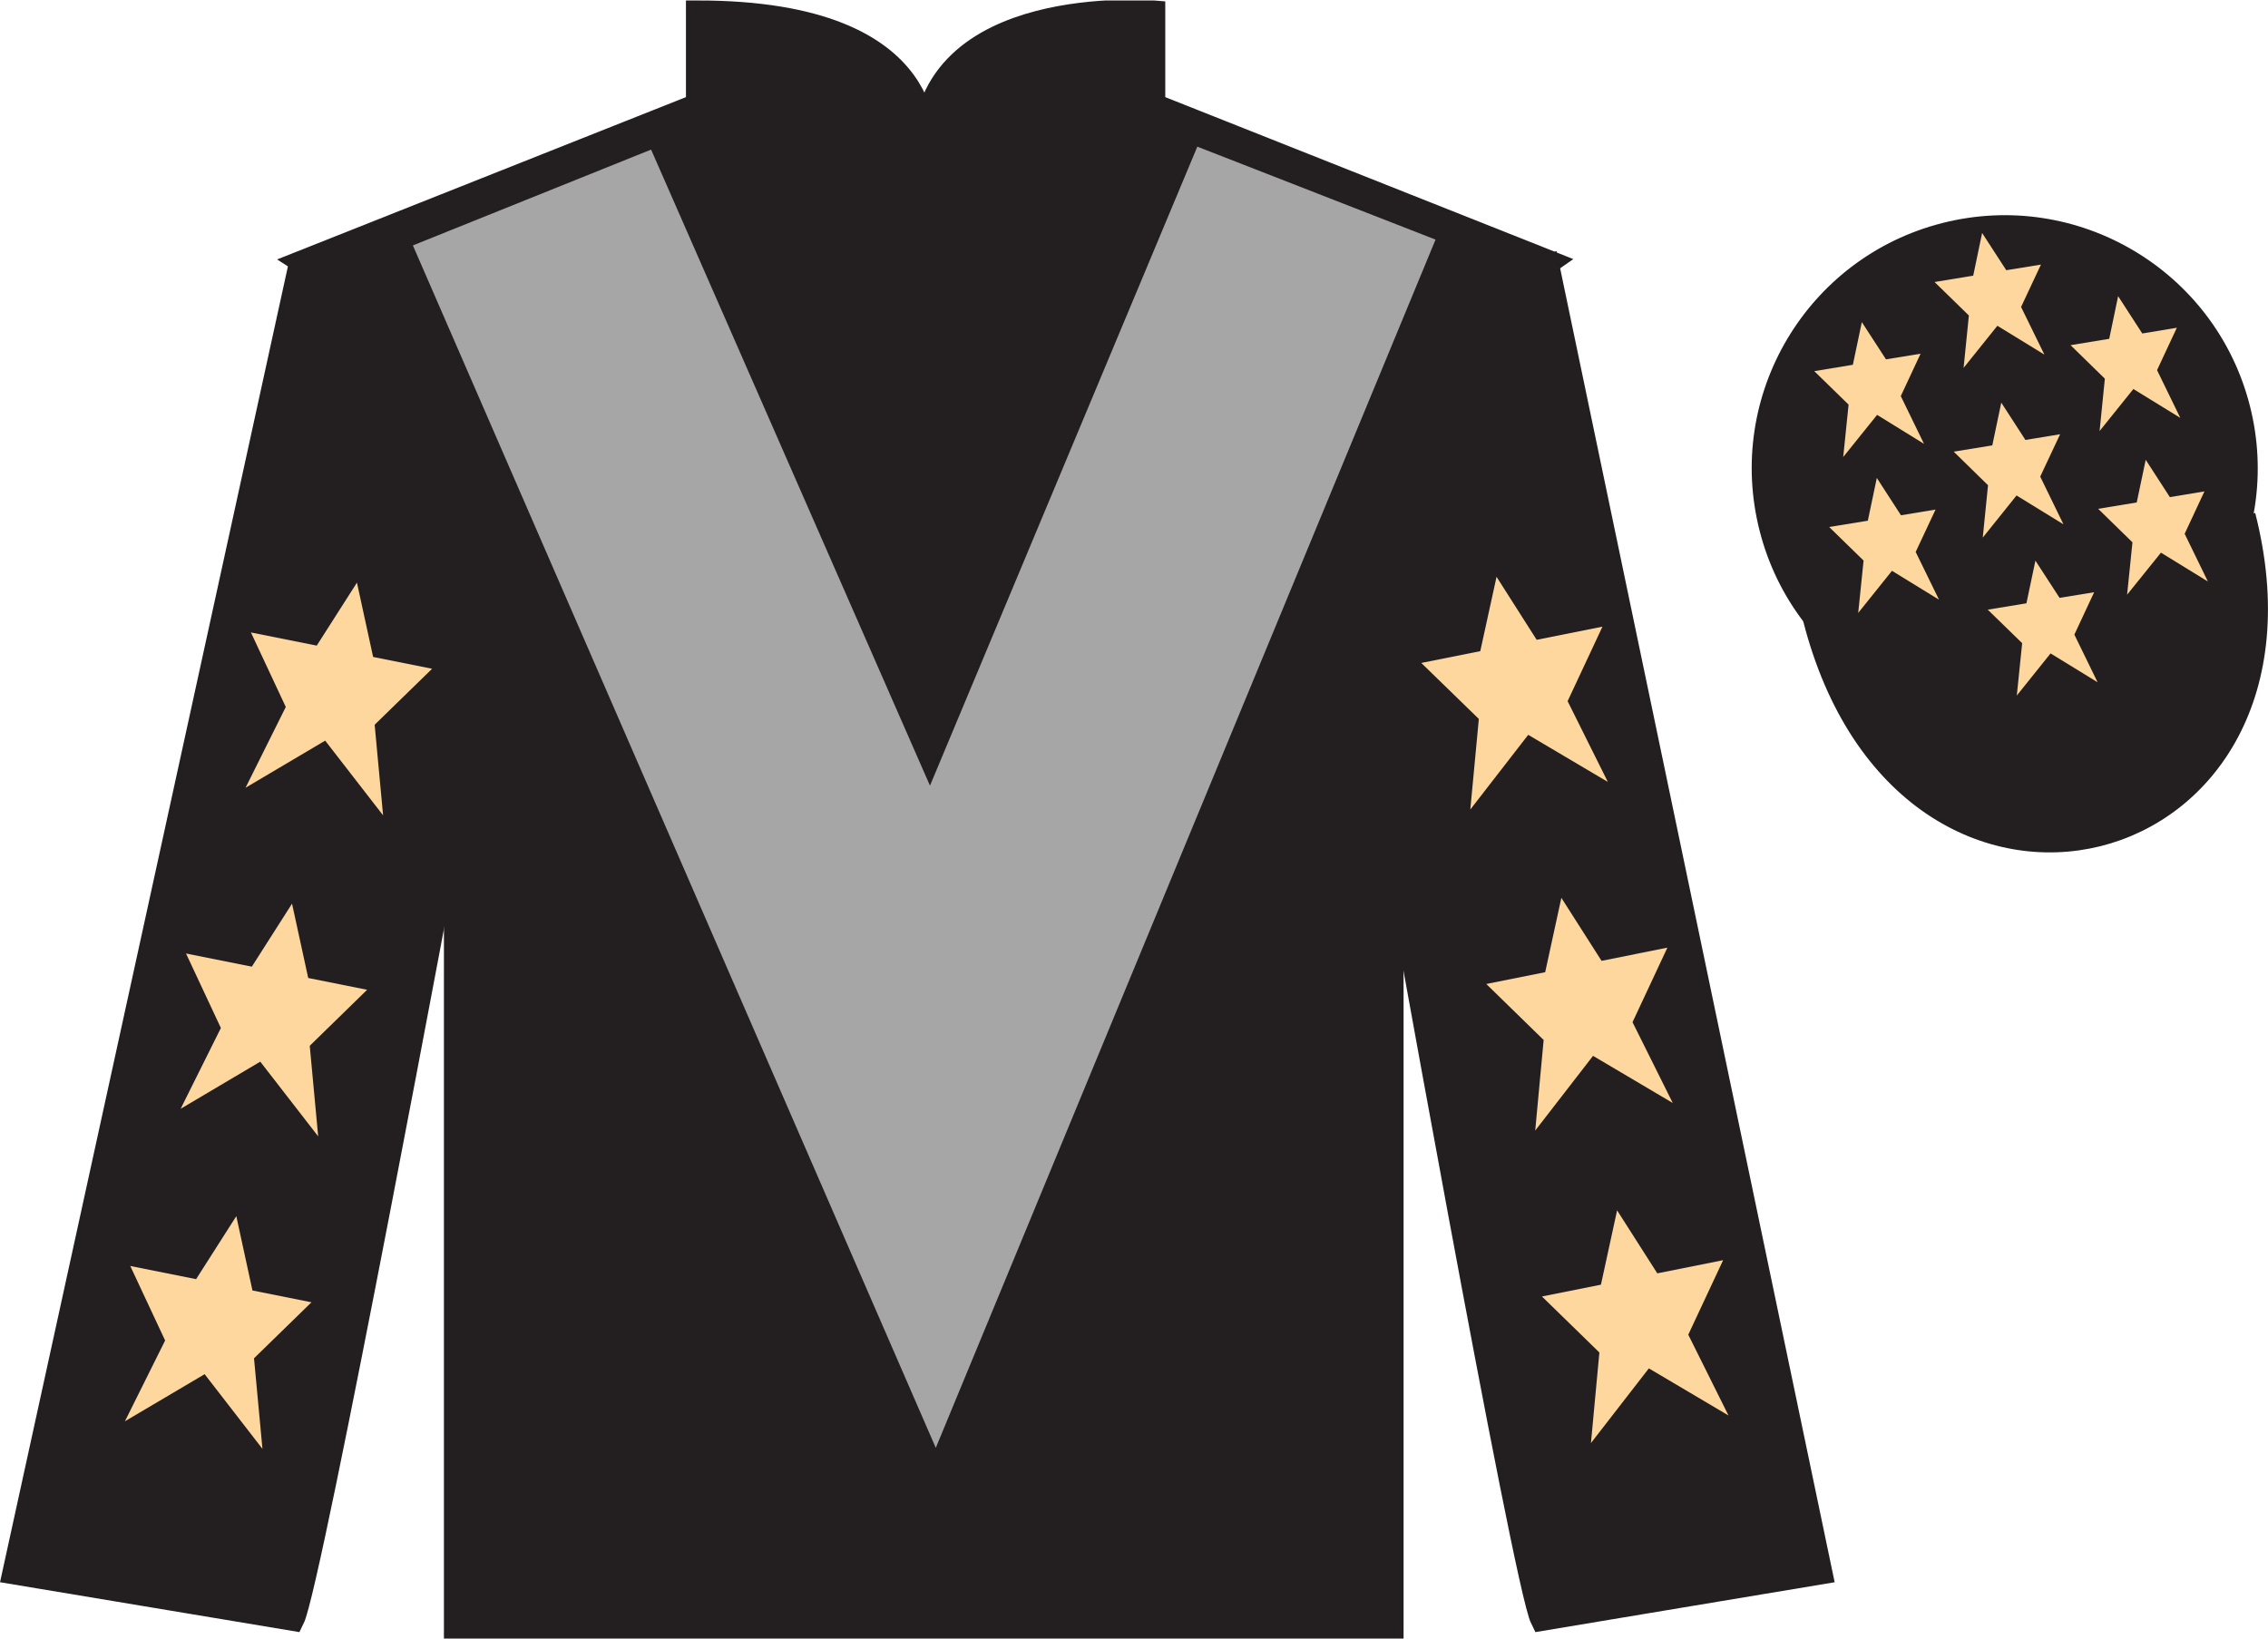 <?xml version="1.0" encoding="UTF-8"?>
<svg xmlns="http://www.w3.org/2000/svg" xmlns:xlink="http://www.w3.org/1999/xlink" width="97.59pt" height="70.52pt" viewBox="0 0 97.59 70.52" version="1.1">
<defs>
<clipPath id="clip1">
  <path d="M 0 70.52 L 97.59 70.52 L 97.59 0.02 L 0 0.02 L 0 70.52 Z M 0 70.52 "/>
</clipPath>
</defs>
<g id="surface0">
<g clip-path="url(#clip1)" clip-rule="nonzero">
<path style=" stroke:none;fill-rule:nonzero;fill:rgb(13.73%,12.16%,12.549%);fill-opacity:1;" d="M 13.016 11.27 C 13.016 11.27 18.102 14.52 19.602 29.852 C 19.602 29.852 19.602 44.852 19.602 70.02 L 59.895 70.02 L 59.895 29.688 C 59.895 29.688 61.684 14.688 66.645 11.27 L 49.641 4.52 L 49.641 0.52 C 49.641 0.52 39.754 -0.312 39.754 6.52 C 39.754 6.52 40.766 0.52 30.016 0.52 L 30.016 4.52 L 13.016 11.27 "/>
<path style="fill:none;stroke-width:10;stroke-linecap:butt;stroke-linejoin:miter;stroke:rgb(13.73%,12.16%,12.549%);stroke-opacity:1;stroke-miterlimit:4;" d="M 130.156 592.505 C 130.156 592.505 181.016 560.005 196.016 406.684 C 196.016 406.684 196.016 256.684 196.016 5.005 L 598.945 5.005 L 598.945 408.325 C 598.945 408.325 616.836 558.325 666.445 592.505 L 496.406 660.005 L 496.406 700.005 C 496.406 700.005 397.539 708.325 397.539 640.005 C 397.539 640.005 407.656 700.005 300.156 700.005 L 300.156 660.005 L 130.156 592.505 Z M 130.156 592.505 " transform="matrix(0.1,0,0,-0.1,0,70.52)"/>
<path style=" stroke:none;fill-rule:nonzero;fill:rgb(13.73%,12.16%,12.549%);fill-opacity:1;" d="M 12.602 69.688 C 13.352 68.188 19.352 35.938 19.352 35.938 C 19.852 24.438 16.352 12.688 12.852 11.688 L 0.602 67.688 L 12.602 69.688 "/>
<path style="fill:none;stroke-width:10;stroke-linecap:butt;stroke-linejoin:miter;stroke:rgb(13.73%,12.16%,12.549%);stroke-opacity:1;stroke-miterlimit:4;" d="M 126.016 8.325 C 133.516 23.325 193.516 345.825 193.516 345.825 C 198.516 460.825 163.516 578.325 128.516 588.325 L 6.016 28.325 L 126.016 8.325 Z M 126.016 8.325 " transform="matrix(0.1,0,0,-0.1,0,70.52)"/>
<path style=" stroke:none;fill-rule:nonzero;fill:rgb(13.73%,12.16%,12.549%);fill-opacity:1;" d="M 78.348 67.688 L 66.598 11.438 C 63.098 12.438 59.348 24.438 59.848 35.938 C 59.848 35.938 65.598 68.188 66.348 69.688 L 78.348 67.688 "/>
<path style="fill:none;stroke-width:10;stroke-linecap:butt;stroke-linejoin:miter;stroke:rgb(13.73%,12.16%,12.549%);stroke-opacity:1;stroke-miterlimit:4;" d="M 783.477 28.325 L 665.977 590.825 C 630.977 580.825 593.477 460.825 598.477 345.825 C 598.477 345.825 655.977 23.325 663.477 8.325 L 783.477 28.325 Z M 783.477 28.325 " transform="matrix(0.1,0,0,-0.1,0,70.52)"/>
<path style="fill-rule:nonzero;fill:rgb(13.73%,12.16%,12.549%);fill-opacity:1;stroke-width:10;stroke-linecap:butt;stroke-linejoin:miter;stroke:rgb(13.73%,12.16%,12.549%);stroke-opacity:1;stroke-miterlimit:4;" d="M 780.703 439.262 C 820.391 283.598 1004.336 331.216 965.547 483.208 " transform="matrix(0.1,0,0,-0.1,0,70.52)"/>
<path style=" stroke:none;fill-rule:nonzero;fill:rgb(65.493%,64.865%,65.02%);fill-opacity:1;" d="M 28.016 6.438 L 40.016 33.812 L 51.52 6.312 L 61.77 10.312 L 40.266 62.312 L 17.766 10.562 L 28.016 6.438 "/>
<path style=" stroke:none;fill-rule:nonzero;fill:rgb(13.73%,12.16%,12.549%);fill-opacity:1;" d="M 88.828 30.215 C 94.387 28.797 97.742 23.141 96.324 17.582 C 94.906 12.023 89.25 8.668 83.691 10.086 C 78.137 11.504 74.781 17.16 76.199 22.719 C 77.613 28.277 83.27 31.633 88.828 30.215 "/>
<path style="fill:none;stroke-width:10;stroke-linecap:butt;stroke-linejoin:miter;stroke:rgb(13.73%,12.16%,12.549%);stroke-opacity:1;stroke-miterlimit:4;" d="M 888.281 403.052 C 943.867 417.231 977.422 473.794 963.242 529.38 C 949.062 584.966 892.5 618.52 836.914 604.341 C 781.367 590.161 747.812 533.598 761.992 478.012 C 776.133 422.427 832.695 388.872 888.281 403.052 Z M 888.281 403.052 " transform="matrix(0.1,0,0,-0.1,0,70.52)"/>
<path style=" stroke:none;fill-rule:nonzero;fill:rgb(98.904%,84.06%,61.346%);fill-opacity:1;" d="M 12.566 38.891 L 10.836 41.602 L 8.004 41.035 L 9.504 44.242 L 7.773 47.719 L 11.199 45.691 L 13.691 48.906 L 13.328 45.008 L 15.797 42.598 L 13.262 42.09 L 12.566 38.891 "/>
<path style=" stroke:none;fill-rule:nonzero;fill:rgb(98.904%,84.06%,61.346%);fill-opacity:1;" d="M 10.168 52.34 L 8.438 55.051 L 5.605 54.484 L 7.105 57.691 L 5.375 61.168 L 8.805 59.141 L 11.293 62.355 L 10.93 58.457 L 13.402 56.047 L 10.863 55.539 L 10.168 52.34 "/>
<path style=" stroke:none;fill-rule:nonzero;fill:rgb(98.904%,84.06%,61.346%);fill-opacity:1;" d="M 15.359 25.074 L 13.629 27.785 L 10.797 27.219 L 12.297 30.426 L 10.566 33.902 L 13.992 31.875 L 16.484 35.09 L 16.121 31.191 L 18.594 28.781 L 16.055 28.273 L 15.359 25.074 "/>
<path style=" stroke:none;fill-rule:nonzero;fill:rgb(98.904%,84.06%,61.346%);fill-opacity:1;" d="M 67.184 38.641 L 68.914 41.352 L 71.746 40.785 L 70.246 43.992 L 71.977 47.469 L 68.547 45.441 L 66.059 48.656 L 66.422 44.758 L 63.953 42.348 L 66.488 41.84 L 67.184 38.641 "/>
<path style=" stroke:none;fill-rule:nonzero;fill:rgb(98.904%,84.06%,61.346%);fill-opacity:1;" d="M 69.582 52.09 L 71.312 54.801 L 74.145 54.234 L 72.645 57.441 L 74.375 60.918 L 70.949 58.891 L 68.457 62.105 L 68.82 58.207 L 66.348 55.797 L 68.887 55.289 L 69.582 52.09 "/>
<path style=" stroke:none;fill-rule:nonzero;fill:rgb(98.904%,84.06%,61.346%);fill-opacity:1;" d="M 64.395 24.824 L 66.121 27.535 L 68.953 26.969 L 67.453 30.176 L 69.184 33.652 L 65.758 31.625 L 63.266 34.84 L 63.633 30.941 L 61.156 28.531 L 63.695 28.023 L 64.395 24.824 "/>
<path style=" stroke:none;fill-rule:nonzero;fill:rgb(98.904%,84.06%,61.346%);fill-opacity:1;" d="M 87.582 24.129 L 87.195 25.965 L 85.531 26.238 L 87.012 27.68 L 86.781 29.934 L 88.234 28.121 L 90.258 29.363 L 89.258 27.312 L 90.109 25.488 L 88.621 25.73 L 87.582 24.129 "/>
<path style=" stroke:none;fill-rule:nonzero;fill:rgb(98.904%,84.06%,61.346%);fill-opacity:1;" d="M 91.141 12.746 L 90.758 14.582 L 89.094 14.855 L 90.57 16.297 L 90.344 18.551 L 91.797 16.742 L 93.816 17.984 L 92.816 15.93 L 93.668 14.105 L 92.18 14.352 L 91.141 12.746 "/>
<path style=" stroke:none;fill-rule:nonzero;fill:rgb(98.904%,84.06%,61.346%);fill-opacity:1;" d="M 92.328 19.789 L 91.941 21.625 L 90.281 21.898 L 91.758 23.34 L 91.527 25.594 L 92.984 23.785 L 95.004 25.027 L 94.004 22.973 L 94.855 21.148 L 93.367 21.395 L 92.328 19.789 "/>
<path style=" stroke:none;fill-rule:nonzero;fill:rgb(98.904%,84.06%,61.346%);fill-opacity:1;" d="M 80.113 13.863 L 79.727 15.699 L 78.066 15.973 L 79.543 17.414 L 79.312 19.668 L 80.77 17.855 L 82.789 19.102 L 81.789 17.047 L 82.641 15.223 L 81.152 15.465 L 80.113 13.863 "/>
<path style=" stroke:none;fill-rule:nonzero;fill:rgb(98.904%,84.06%,61.346%);fill-opacity:1;" d="M 86.113 17.328 L 85.727 19.168 L 84.066 19.438 L 85.543 20.883 L 85.316 23.137 L 86.77 21.324 L 88.789 22.566 L 87.789 20.512 L 88.645 18.688 L 87.152 18.934 L 86.113 17.328 "/>
<path style=" stroke:none;fill-rule:nonzero;fill:rgb(98.904%,84.06%,61.346%);fill-opacity:1;" d="M 80.758 20.57 L 80.371 22.41 L 78.707 22.68 L 80.188 24.125 L 79.957 26.379 L 81.41 24.566 L 83.434 25.809 L 82.43 23.754 L 83.285 21.93 L 81.797 22.176 L 80.758 20.57 "/>
<path style=" stroke:none;fill-rule:nonzero;fill:rgb(98.904%,84.06%,61.346%);fill-opacity:1;" d="M 85.289 10.027 L 84.906 11.863 L 83.242 12.137 L 84.719 13.578 L 84.492 15.832 L 85.945 14.02 L 87.969 15.262 L 86.965 13.211 L 87.82 11.387 L 86.328 11.629 L 85.289 10.027 "/>
</g>
</g>
</svg>
